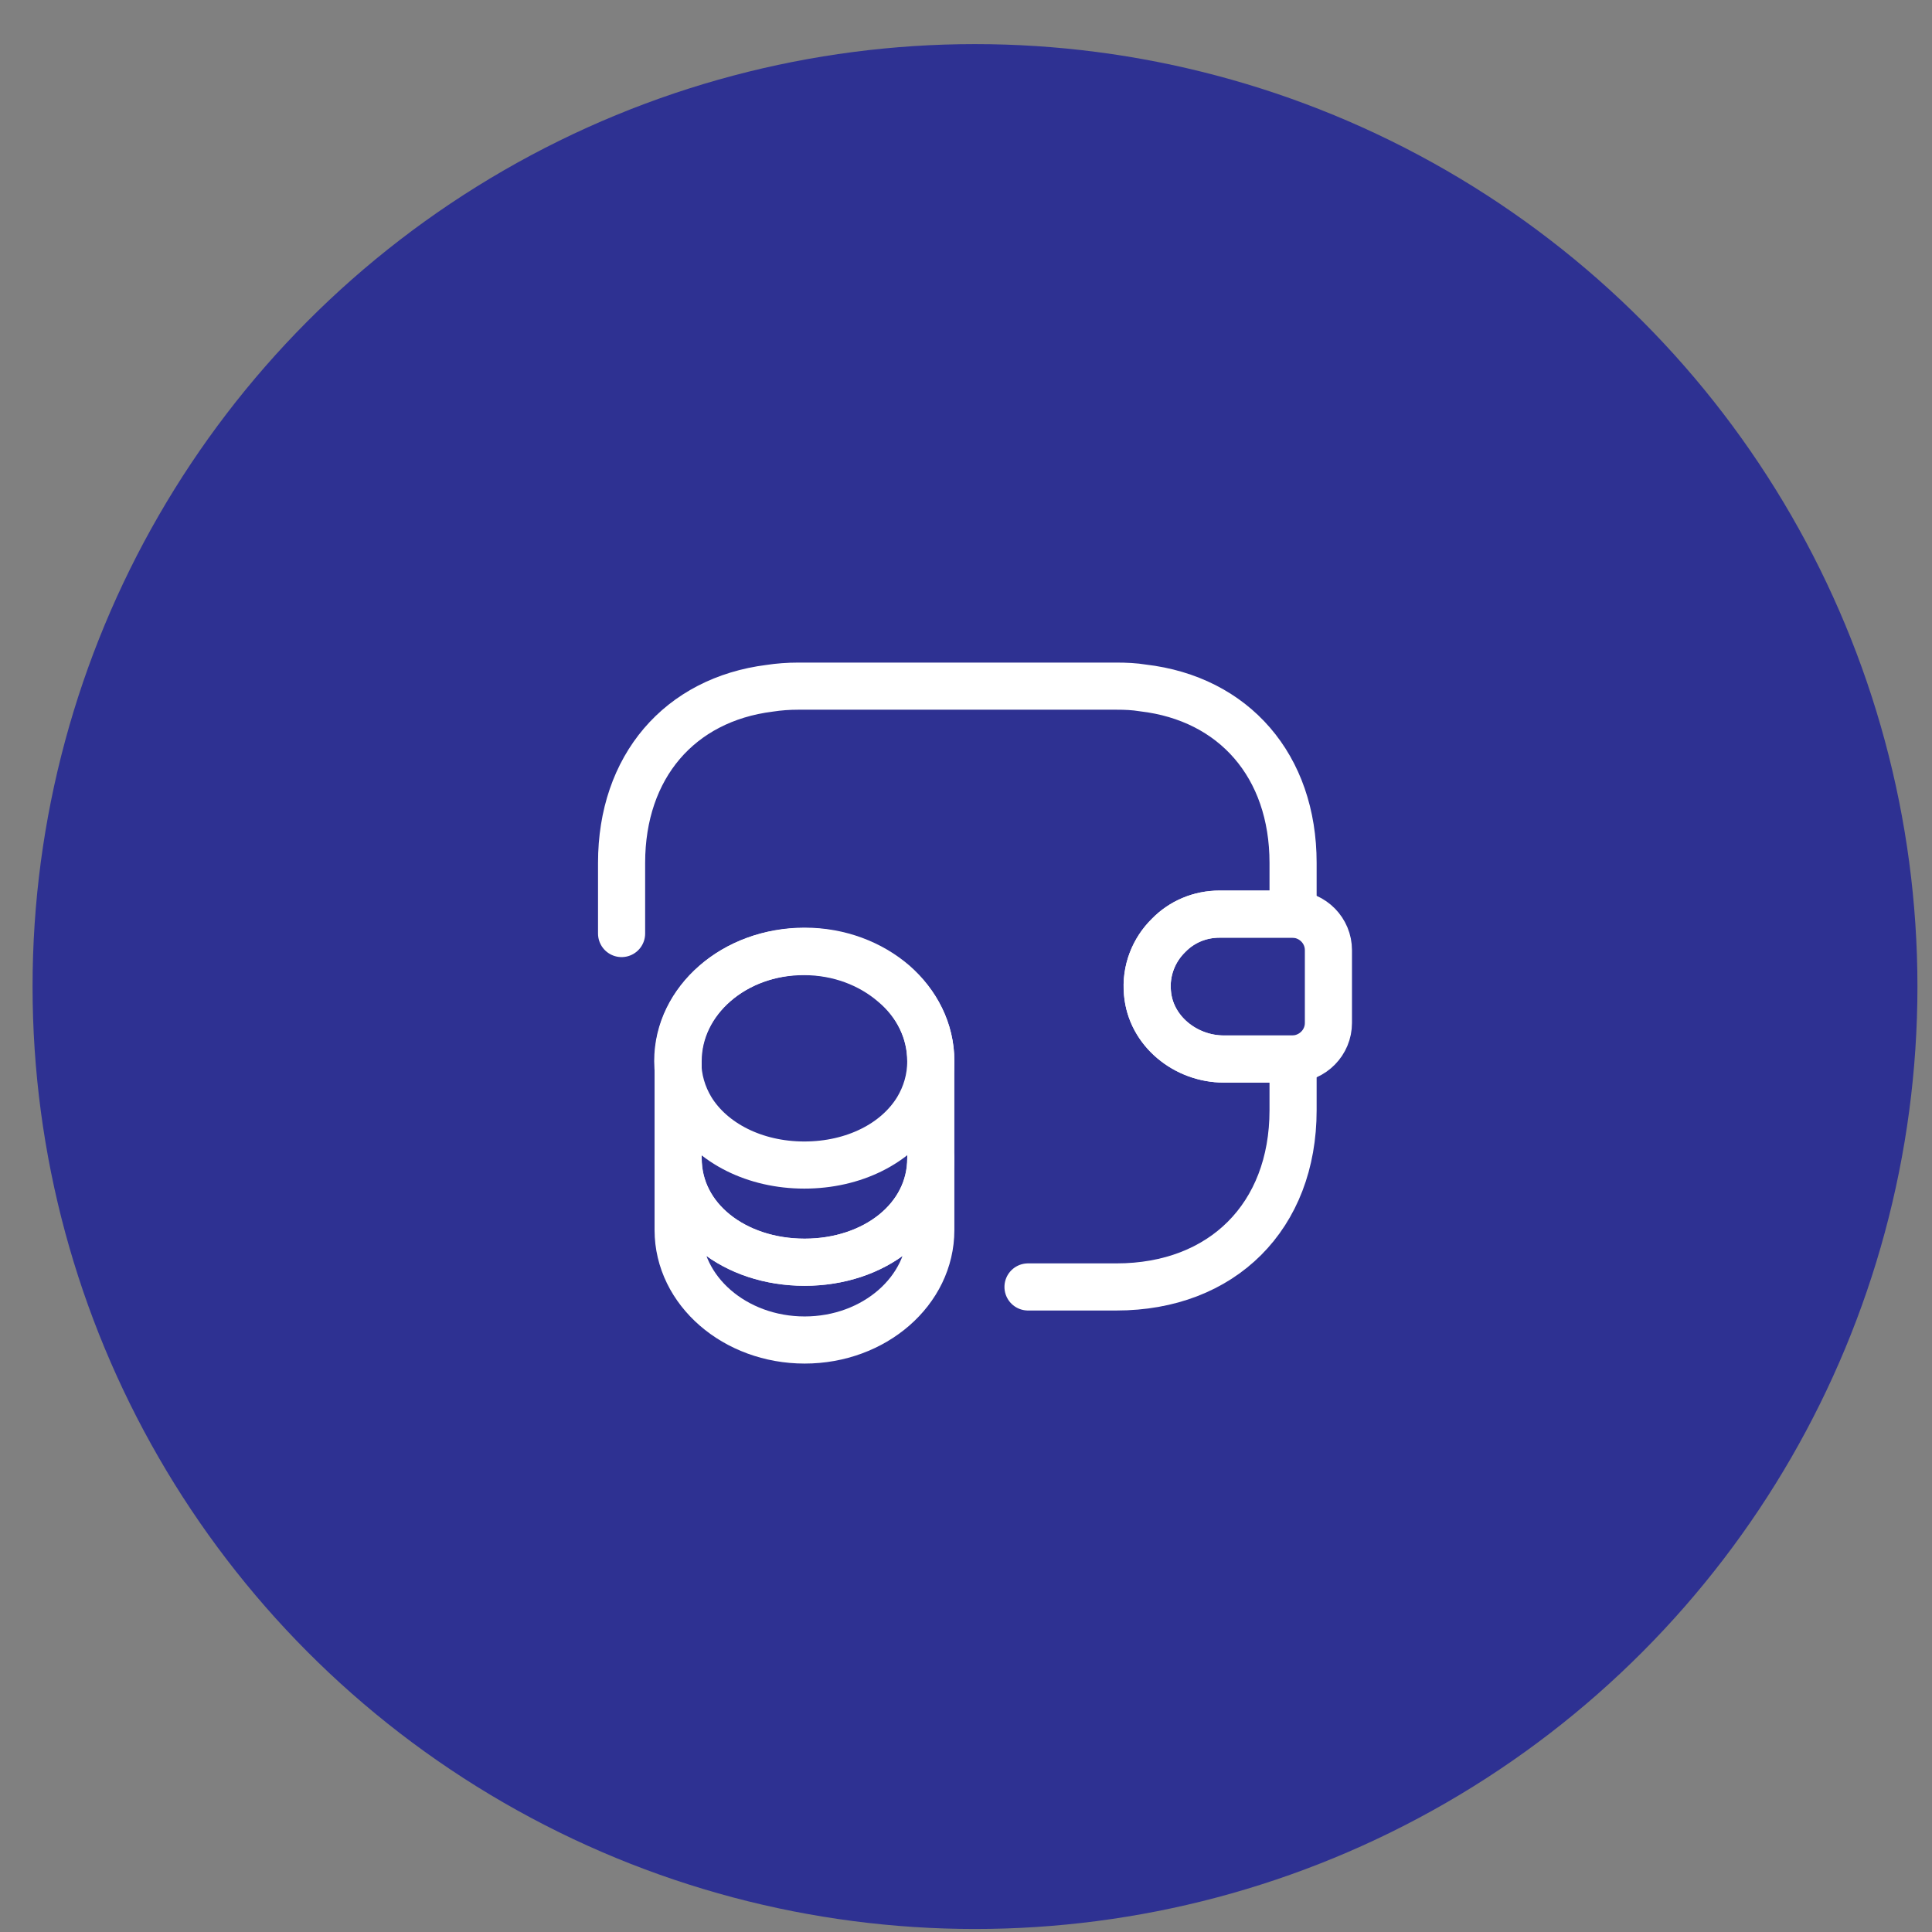 <svg width="41" height="41" viewBox="0 0 41 41" fill="none" xmlns="http://www.w3.org/2000/svg">
<rect x="0" y="0" width="41" height="41" fill="#808080" stroke="none"/>
<circle cx="20.691" cy="20.936" r="20" fill="#2E3192"/>
<path d="M19.753 24.582V26.104C19.753 27.394 18.553 28.437 17.076 28.437C15.598 28.437 14.391 27.394 14.391 26.104V24.582C14.391 25.872 15.591 26.787 17.076 26.787C18.553 26.787 19.753 25.864 19.753 24.582Z" stroke="white" stroke-linecap="round" stroke-linejoin="round"/>
<path d="M19.753 22.519C19.753 22.894 19.648 23.239 19.468 23.539C19.025 24.266 18.118 24.724 17.068 24.724C16.018 24.724 15.11 24.259 14.668 23.539C14.488 23.239 14.383 22.894 14.383 22.519C14.383 21.874 14.683 21.296 15.163 20.876C15.65 20.449 16.318 20.194 17.06 20.194C17.803 20.194 18.47 20.456 18.958 20.876C19.453 21.289 19.753 21.874 19.753 22.519Z" stroke="white" stroke-linecap="round" stroke-linejoin="round"/>
<path d="M19.753 22.519V24.581C19.753 25.871 18.553 26.786 17.076 26.786C15.598 26.786 14.391 25.864 14.391 24.581V22.519C14.391 21.229 15.591 20.186 17.076 20.186C17.818 20.186 18.486 20.449 18.973 20.869C19.453 21.289 19.753 21.874 19.753 22.519Z" stroke="white" stroke-linecap="round" stroke-linejoin="round"/>
<path d="M28.191 20.164V21.709C28.191 22.121 27.861 22.459 27.441 22.474H25.971C25.161 22.474 24.418 21.881 24.351 21.071C24.306 20.599 24.486 20.156 24.801 19.849C25.078 19.564 25.461 19.399 25.881 19.399H27.441C27.861 19.414 28.191 19.751 28.191 20.164Z" stroke="white" stroke-linecap="round" stroke-linejoin="round"/>
<path d="M13.191 19.811V18.311C13.191 16.271 14.421 14.846 16.334 14.606C16.529 14.576 16.731 14.561 16.941 14.561H23.691C23.886 14.561 24.074 14.569 24.254 14.599C26.189 14.824 27.441 16.256 27.441 18.311V19.399H25.881C25.461 19.399 25.079 19.564 24.801 19.849C24.486 20.156 24.306 20.599 24.351 21.071C24.419 21.881 25.161 22.474 25.971 22.474H27.441V23.561C27.441 25.811 25.941 27.311 23.691 27.311H21.816" stroke="white" stroke-linecap="round" stroke-linejoin="round"/>
</svg>
